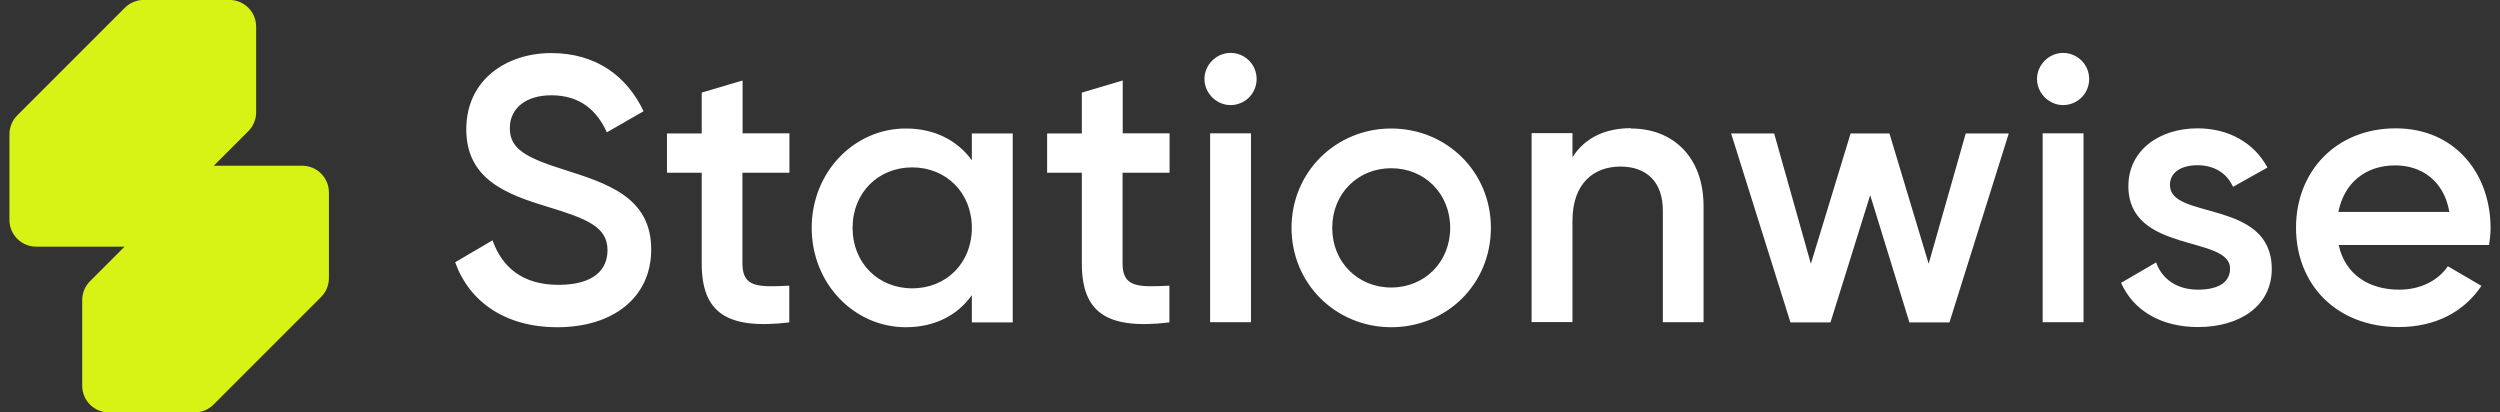 <svg width="194" height="32" viewBox="0 0 194 32" fill="none" xmlns="http://www.w3.org/2000/svg">
<rect x="0" y="0" width="194" height="32" fill="#333333" stroke="none"/>
<path d="M43.236 25.392C39.188 25.392 36.403 23.394 35.32 20.351L38.221 18.649C38.956 20.725 40.542 22.104 43.327 22.104C46.111 22.104 47.143 20.905 47.143 19.41C47.143 17.592 45.531 16.973 42.489 16.045C39.291 15.078 36.184 13.905 36.184 10.037C36.184 6.169 39.317 4.119 42.785 4.119C46.253 4.119 48.651 5.911 49.941 8.631L47.091 10.269C46.356 8.631 45.067 7.394 42.785 7.394C40.825 7.394 39.562 8.386 39.562 9.946C39.562 11.506 40.709 12.203 43.701 13.144C47.104 14.227 50.534 15.284 50.534 19.358C50.534 23.11 47.543 25.392 43.262 25.392H43.236ZM61.248 13.402H57.612V20.441C57.612 22.323 58.837 22.285 61.248 22.169V25.018C56.387 25.598 54.453 24.258 54.453 20.441V13.402H51.758V10.359H54.453V7.187L57.625 6.246V10.346H61.26V13.389L61.248 13.402ZM75.416 10.359H78.588V25.018H75.416V22.904C74.308 24.451 72.567 25.392 70.285 25.392C66.301 25.392 62.988 22.027 62.988 17.682C62.988 13.337 66.301 9.972 70.285 9.972C72.567 9.972 74.295 10.913 75.416 12.435V10.359ZM70.788 22.375C73.431 22.375 75.416 20.415 75.416 17.682C75.416 14.949 73.418 12.989 70.788 12.989C68.158 12.989 66.16 14.949 66.16 17.682C66.16 20.415 68.158 22.375 70.788 22.375ZM90.746 13.402H87.11V20.441C87.11 22.323 88.335 22.285 90.746 22.169V25.018C85.885 25.598 83.951 24.258 83.951 20.441V13.402H81.257V10.359H83.951V7.187L87.123 6.246V10.346H90.759V13.389L90.746 13.402ZM95.49 8.154C94.382 8.154 93.466 7.213 93.466 6.13C93.466 5.047 94.369 4.106 95.49 4.106C96.612 4.106 97.514 5.008 97.514 6.13C97.514 7.252 96.612 8.154 95.49 8.154ZM93.905 25.005V10.346H97.076V25.005H93.905ZM107.958 25.392C103.677 25.392 100.222 22.027 100.222 17.682C100.222 13.337 103.677 9.972 107.958 9.972C112.238 9.972 115.693 13.311 115.693 17.682C115.693 22.053 112.264 25.392 107.958 25.392ZM107.958 22.311C110.536 22.311 112.534 20.351 112.534 17.682C112.534 15.013 110.536 13.054 107.958 13.054C105.379 13.054 103.381 15.013 103.381 17.682C103.381 20.351 105.379 22.311 107.958 22.311ZM126.562 9.972C129.849 9.972 132.196 12.203 132.196 16.006V25.005H129.037V16.328C129.037 14.098 127.748 12.925 125.749 12.925C123.751 12.925 122.023 14.149 122.023 17.141V24.992H118.852V10.333H122.023V12.203C122.99 10.681 124.576 9.946 126.562 9.946V9.972ZM152.54 10.359H155.88L151.277 25.018H148.17L145.127 15.142L142.046 25.018H138.939L134.336 10.359H137.675L140.524 20.467L143.606 10.359H146.623L149.665 20.467L152.54 10.359ZM160.095 8.154C158.987 8.154 158.071 7.213 158.071 6.13C158.071 5.047 158.987 4.106 160.095 4.106C161.204 4.106 162.12 5.008 162.12 6.13C162.12 7.252 161.217 8.154 160.095 8.154ZM158.51 25.005V10.346H161.681V25.005H158.51ZM168.398 14.394C168.398 17.063 176.289 15.452 176.289 20.867C176.289 23.793 173.736 25.379 170.577 25.379C167.651 25.379 165.536 24.064 164.595 21.95L167.315 20.364C167.779 21.679 168.953 22.478 170.564 22.478C171.97 22.478 173.053 22.014 173.053 20.841C173.053 18.236 165.162 19.693 165.162 14.446C165.162 11.687 167.535 9.959 170.526 9.959C172.924 9.959 174.922 11.068 175.953 13.002L173.285 14.498C172.756 13.35 171.725 12.822 170.526 12.822C169.327 12.822 168.385 13.324 168.385 14.369L168.398 14.394ZM181.484 19.023C181.987 21.305 183.831 22.478 186.177 22.478C187.931 22.478 189.259 21.692 189.955 20.66L192.559 22.182C191.218 24.18 189.014 25.379 186.139 25.379C181.304 25.379 178.171 22.066 178.171 17.669C178.171 13.273 181.304 9.959 185.907 9.959C190.509 9.959 193.268 13.479 193.268 17.695C193.268 18.133 193.217 18.598 193.152 19.01H181.484V19.023ZM181.459 16.444H190.071C189.633 13.917 187.789 12.834 185.881 12.834C183.509 12.834 181.897 14.24 181.459 16.444Z" fill="white"/>
<path fill-rule="evenodd" clip-rule="evenodd" d="M19.271 10.179C19.658 9.792 19.877 9.264 19.877 8.709V2.069C19.877 0.922 18.949 -0.006 17.802 -0.006H11.162C10.607 -0.006 10.079 0.213 9.692 0.6L1.338 8.954C0.951 9.341 0.732 9.87 0.732 10.424V17.064C0.732 18.211 1.66 19.14 2.807 19.14H9.447C9.525 19.14 9.602 19.14 9.666 19.14L6.985 21.821C6.598 22.208 6.379 22.737 6.379 23.291V29.931C6.379 31.078 7.307 32.007 8.454 32.007H15.094C15.649 32.007 16.177 31.787 16.564 31.401L24.918 23.046C25.305 22.659 25.524 22.131 25.524 21.576V14.936C25.524 13.789 24.596 12.861 23.449 12.861H16.809C16.732 12.861 16.654 12.861 16.59 12.861L19.271 10.179Z" fill="#D7F316"/>
</svg>
